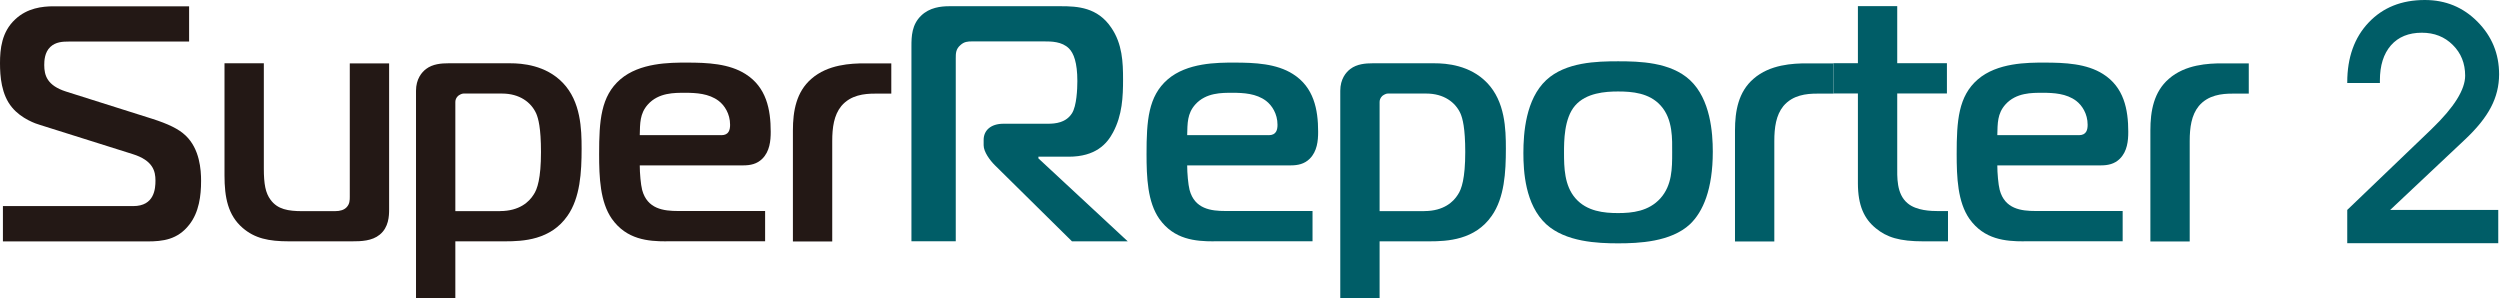 <svg width="377" height="45" viewBox="0 0 377 45" fill="none" xmlns="http://www.w3.org/2000/svg">
<path d="M0.44 31.078H20.096C23.293 31.078 23.444 28.448 23.444 27.232C23.444 25.819 23.085 24.197 20.004 23.236L6.023 18.834C5.467 18.684 3.232 17.919 1.819 16.205C0.197 14.282 0 11.491 0 9.522C0 7.39 0.255 4.807 2.282 2.931C4.1 1.205 6.382 0.95 8.108 0.95H28.517V6.267H10.378C9.463 6.267 8.398 6.313 7.587 7.078C6.73 7.888 6.672 9.151 6.672 9.811C6.672 11.386 7.124 12.904 9.961 13.807L22.934 17.908C25.32 18.672 26.93 19.425 27.996 20.444C30.127 22.471 30.324 25.61 30.324 27.278C30.324 29.502 30.023 31.993 28.552 33.869C26.78 36.151 24.556 36.406 22.216 36.406H0.44V31.089V31.078Z" fill="#231815"/>
<path d="M57.265 35.386C56.095 36.347 54.473 36.393 53.06 36.393H43.585C40.492 36.393 38.419 35.942 36.589 34.366C34.365 32.444 33.855 29.756 33.855 26.467V9.544H39.786V25.401C39.786 27.787 40.041 29.096 40.794 30.115C41.859 31.586 43.481 31.841 45.601 31.841H50.512C51.323 31.841 51.879 31.644 52.238 31.285C52.747 30.776 52.747 30.173 52.747 29.664V9.556H58.678V31.586C58.678 32.548 58.632 34.274 57.265 35.386Z" fill="#231815"/>
<path d="M68.665 45H62.734V13.691C62.734 11.918 63.592 10.899 64.252 10.401C65.26 9.637 66.58 9.544 67.599 9.544H76.97C78.696 9.544 82.287 9.799 84.87 12.486C87.603 15.324 87.707 19.471 87.707 22.413C87.707 25.957 87.499 29.803 85.576 32.548C83.039 36.197 78.893 36.393 76.159 36.393H68.665V45ZM75.406 31.83C78.348 31.83 79.808 30.416 80.468 29.351C81.024 28.54 81.58 26.919 81.58 22.922C81.58 19.274 81.174 17.861 80.873 17.142C80.109 15.416 78.337 14.108 75.707 14.108H69.881C69.626 14.108 69.279 14.305 69.07 14.467C68.769 14.768 68.665 15.069 68.665 15.382V31.841H75.406V31.83Z" fill="#231815"/>
<path d="M100.471 36.394C97.738 36.394 94.494 36.139 92.27 33C90.498 30.464 90.348 26.769 90.348 23.224C90.348 18.209 90.603 14.514 93.533 11.977C96.475 9.44 101.027 9.44 103.564 9.44C106.703 9.44 109.946 9.591 112.425 11.166C115.564 13.147 116.224 16.483 116.224 19.877C116.224 21.244 116.074 22.819 114.962 23.931C114.151 24.742 113.143 24.939 112.077 24.939H96.475C96.475 26.108 96.626 27.823 96.834 28.634C97.599 31.518 100.077 31.819 102.255 31.819H115.379V36.383H100.483L100.471 36.394ZM108.776 20.386C109.946 20.386 110.097 19.529 110.097 18.811C110.097 17.143 109.24 15.869 108.371 15.209C106.9 14.097 104.977 13.993 103.309 13.993C101.734 13.993 99.313 13.946 97.691 15.765C96.475 17.132 96.521 18.603 96.475 20.375H108.788L108.776 20.386Z" fill="#231815"/>
<path d="M119.57 19.679C119.57 16.737 120.08 13.853 122.362 11.884C124.841 9.706 128.339 9.556 130.412 9.556H134.408V14.119H131.929C130.354 14.119 128.281 14.316 126.868 15.996C125.756 17.363 125.501 19.239 125.501 21.266V36.417H119.57V19.702V19.679Z" fill="#231815"/>
<path d="M137.445 6.962C137.445 5.491 137.492 3.718 138.916 2.352C140.179 1.135 141.858 0.938 143.167 0.938H159.986C162.465 0.938 165.511 1.089 167.584 4.182C169.252 6.614 169.357 9.394 169.357 11.977C169.357 14.56 169.252 17.352 167.839 19.981C166.924 21.707 165.21 23.63 161.156 23.63H156.592V23.884L170.063 36.394H161.654L150.001 24.892C149.295 24.186 148.333 22.912 148.333 21.904V21.093C148.333 19.68 149.399 18.66 151.322 18.66H158.005C159.175 18.66 160.739 18.51 161.654 17.085C162.36 15.973 162.465 13.437 162.465 12.22C162.465 9.429 161.909 8.016 161.202 7.309C160.136 6.244 158.515 6.244 157.449 6.244H146.607C145.901 6.244 145.391 6.29 144.835 6.799C144.129 7.402 144.129 8.062 144.129 8.78V36.383H137.445V6.95V6.962Z" fill="#005D67"/>
<path d="M183.022 36.394C180.288 36.394 177.045 36.139 174.821 33C173.049 30.464 172.898 26.769 172.898 23.224C172.898 18.209 173.153 14.514 176.084 11.977C179.026 9.44 183.578 9.44 186.115 9.44C189.254 9.44 192.497 9.591 194.976 11.166C198.115 13.147 198.775 16.483 198.775 19.877C198.775 21.244 198.624 22.819 197.512 23.931C196.702 24.742 195.694 24.939 194.628 24.939H179.026C179.026 26.108 179.176 27.823 179.385 28.634C180.149 31.518 182.628 31.819 184.806 31.819H197.929V36.383H183.034L183.022 36.394ZM191.327 20.386C192.497 20.386 192.647 19.529 192.647 18.811C192.647 17.143 191.79 15.869 190.922 15.209C189.451 14.097 187.528 13.993 185.86 13.993C184.285 13.993 181.864 13.946 180.242 15.765C179.026 17.132 179.072 18.603 179.026 20.375H191.339L191.327 20.386Z" fill="#005D67"/>
<path d="M208.044 45H202.113V13.691C202.113 11.918 202.97 10.899 203.631 10.401C204.638 9.637 205.959 9.544 206.978 9.544H216.349C218.075 9.544 221.665 9.799 224.248 12.486C226.982 15.324 227.086 19.471 227.086 22.413C227.086 25.957 226.878 29.803 224.955 32.548C222.418 36.197 218.272 36.393 215.538 36.393H208.044V45ZM214.785 31.83C217.727 31.83 219.187 30.416 219.847 29.351C220.403 28.54 220.959 26.919 220.959 22.922C220.959 19.274 220.553 17.861 220.252 17.142C219.488 15.416 217.716 14.108 215.086 14.108H209.26C209.005 14.108 208.658 14.305 208.449 14.467C208.148 14.768 208.044 15.069 208.044 15.382V31.841H214.785V31.83Z" fill="#005D67"/>
<path d="M254.85 12.081C257.943 14.965 258.29 20.038 258.29 22.865C258.29 28.541 256.819 31.934 254.85 33.811C251.966 36.498 247.101 36.695 244.008 36.695C240.916 36.695 236.109 36.498 233.167 33.811C229.981 30.869 229.727 25.807 229.727 23.073C229.727 20.038 230.086 14.965 233.167 12.081C236.109 9.347 240.812 9.243 244.008 9.243C247.205 9.243 251.908 9.347 254.85 12.081ZM237.58 29.907C239.306 31.888 241.889 32.131 244.008 32.131C246.128 32.131 248.618 31.876 250.391 29.907C252.163 27.927 252.163 25.344 252.163 23.015C252.163 21.035 252.313 18 250.437 15.927C248.711 14.004 246.128 13.795 244.008 13.795C242.086 13.795 239.201 13.992 237.522 15.927C235.854 17.849 235.854 21.301 235.854 23.015C235.854 25.239 235.9 27.985 237.58 29.907Z" fill="#005D67"/>
<path d="M261.637 19.679C261.637 16.737 262.146 13.853 264.428 11.884C266.907 9.706 270.405 9.556 272.478 9.556H276.475V14.119H273.996C272.42 14.119 270.347 14.316 268.934 15.996C267.822 17.363 267.567 19.239 267.567 21.266V36.417H261.637V19.702V19.679Z" fill="#005D67"/>
<path d="M290.052 36.394C286.45 36.394 284.527 35.792 282.859 34.413C281.133 33 280.172 31.019 280.172 27.626V14.097H276.477V9.533H280.172V0.927H286.102V9.533H293.596V14.097H286.102V24.88C286.102 26.699 285.951 29.236 287.677 30.66C288.998 31.772 291.222 31.83 292.287 31.83H293.758V36.394H290.063H290.052Z" fill="#005D67"/>
<path d="M305.19 36.394C302.456 36.394 299.213 36.139 296.989 33C295.217 30.464 295.066 26.769 295.066 23.224C295.066 18.209 295.321 14.514 298.252 11.977C301.194 9.44 305.746 9.44 308.283 9.44C311.422 9.44 314.665 9.591 317.144 11.166C320.283 13.147 320.943 16.483 320.943 19.877C320.943 21.244 320.792 22.819 319.68 23.931C318.87 24.742 317.862 24.939 316.796 24.939H301.194C301.194 26.108 301.344 27.823 301.553 28.634C302.317 31.518 304.796 31.819 306.974 31.819H320.097V36.383H305.202L305.19 36.394ZM313.495 20.386C314.665 20.386 314.815 19.529 314.815 18.811C314.815 17.143 313.958 15.869 313.09 15.209C311.619 14.097 309.696 13.993 308.028 13.993C306.453 13.993 304.032 13.946 302.41 15.765C301.194 17.132 301.24 18.603 301.194 20.375H313.507L313.495 20.386Z" fill="#005D67"/>
<path d="M324.277 19.679C324.277 16.737 324.787 13.853 327.069 11.884C329.548 9.706 333.046 9.556 335.119 9.556H339.115V14.119H336.636C335.061 14.119 332.988 14.316 331.575 15.996C330.463 17.363 330.208 19.239 330.208 21.266V36.417H324.277V19.702V19.679Z" fill="#005D67"/>
<path d="M376.737 36.672H353.965V31.656L366.579 19.564L366.776 19.367C370.088 16.17 371.745 13.517 371.745 11.409C371.745 9.568 371.131 8.015 369.891 6.788C368.652 5.548 367.1 4.934 365.212 4.934C363.22 4.934 361.668 5.571 360.556 6.834C359.444 8.108 358.888 9.869 358.888 12.127V12.521H353.965V12.417C353.965 8.676 355.042 5.664 357.185 3.405C359.328 1.135 362.154 0 365.664 0C368.791 0 371.444 1.089 373.61 3.278C375.776 5.467 376.864 8.108 376.864 11.201C376.864 12.95 376.459 14.606 375.637 16.17C374.826 17.734 373.494 19.39 371.641 21.116L360.44 31.656H376.737V36.672Z" fill="#005D67"/>
</svg>
